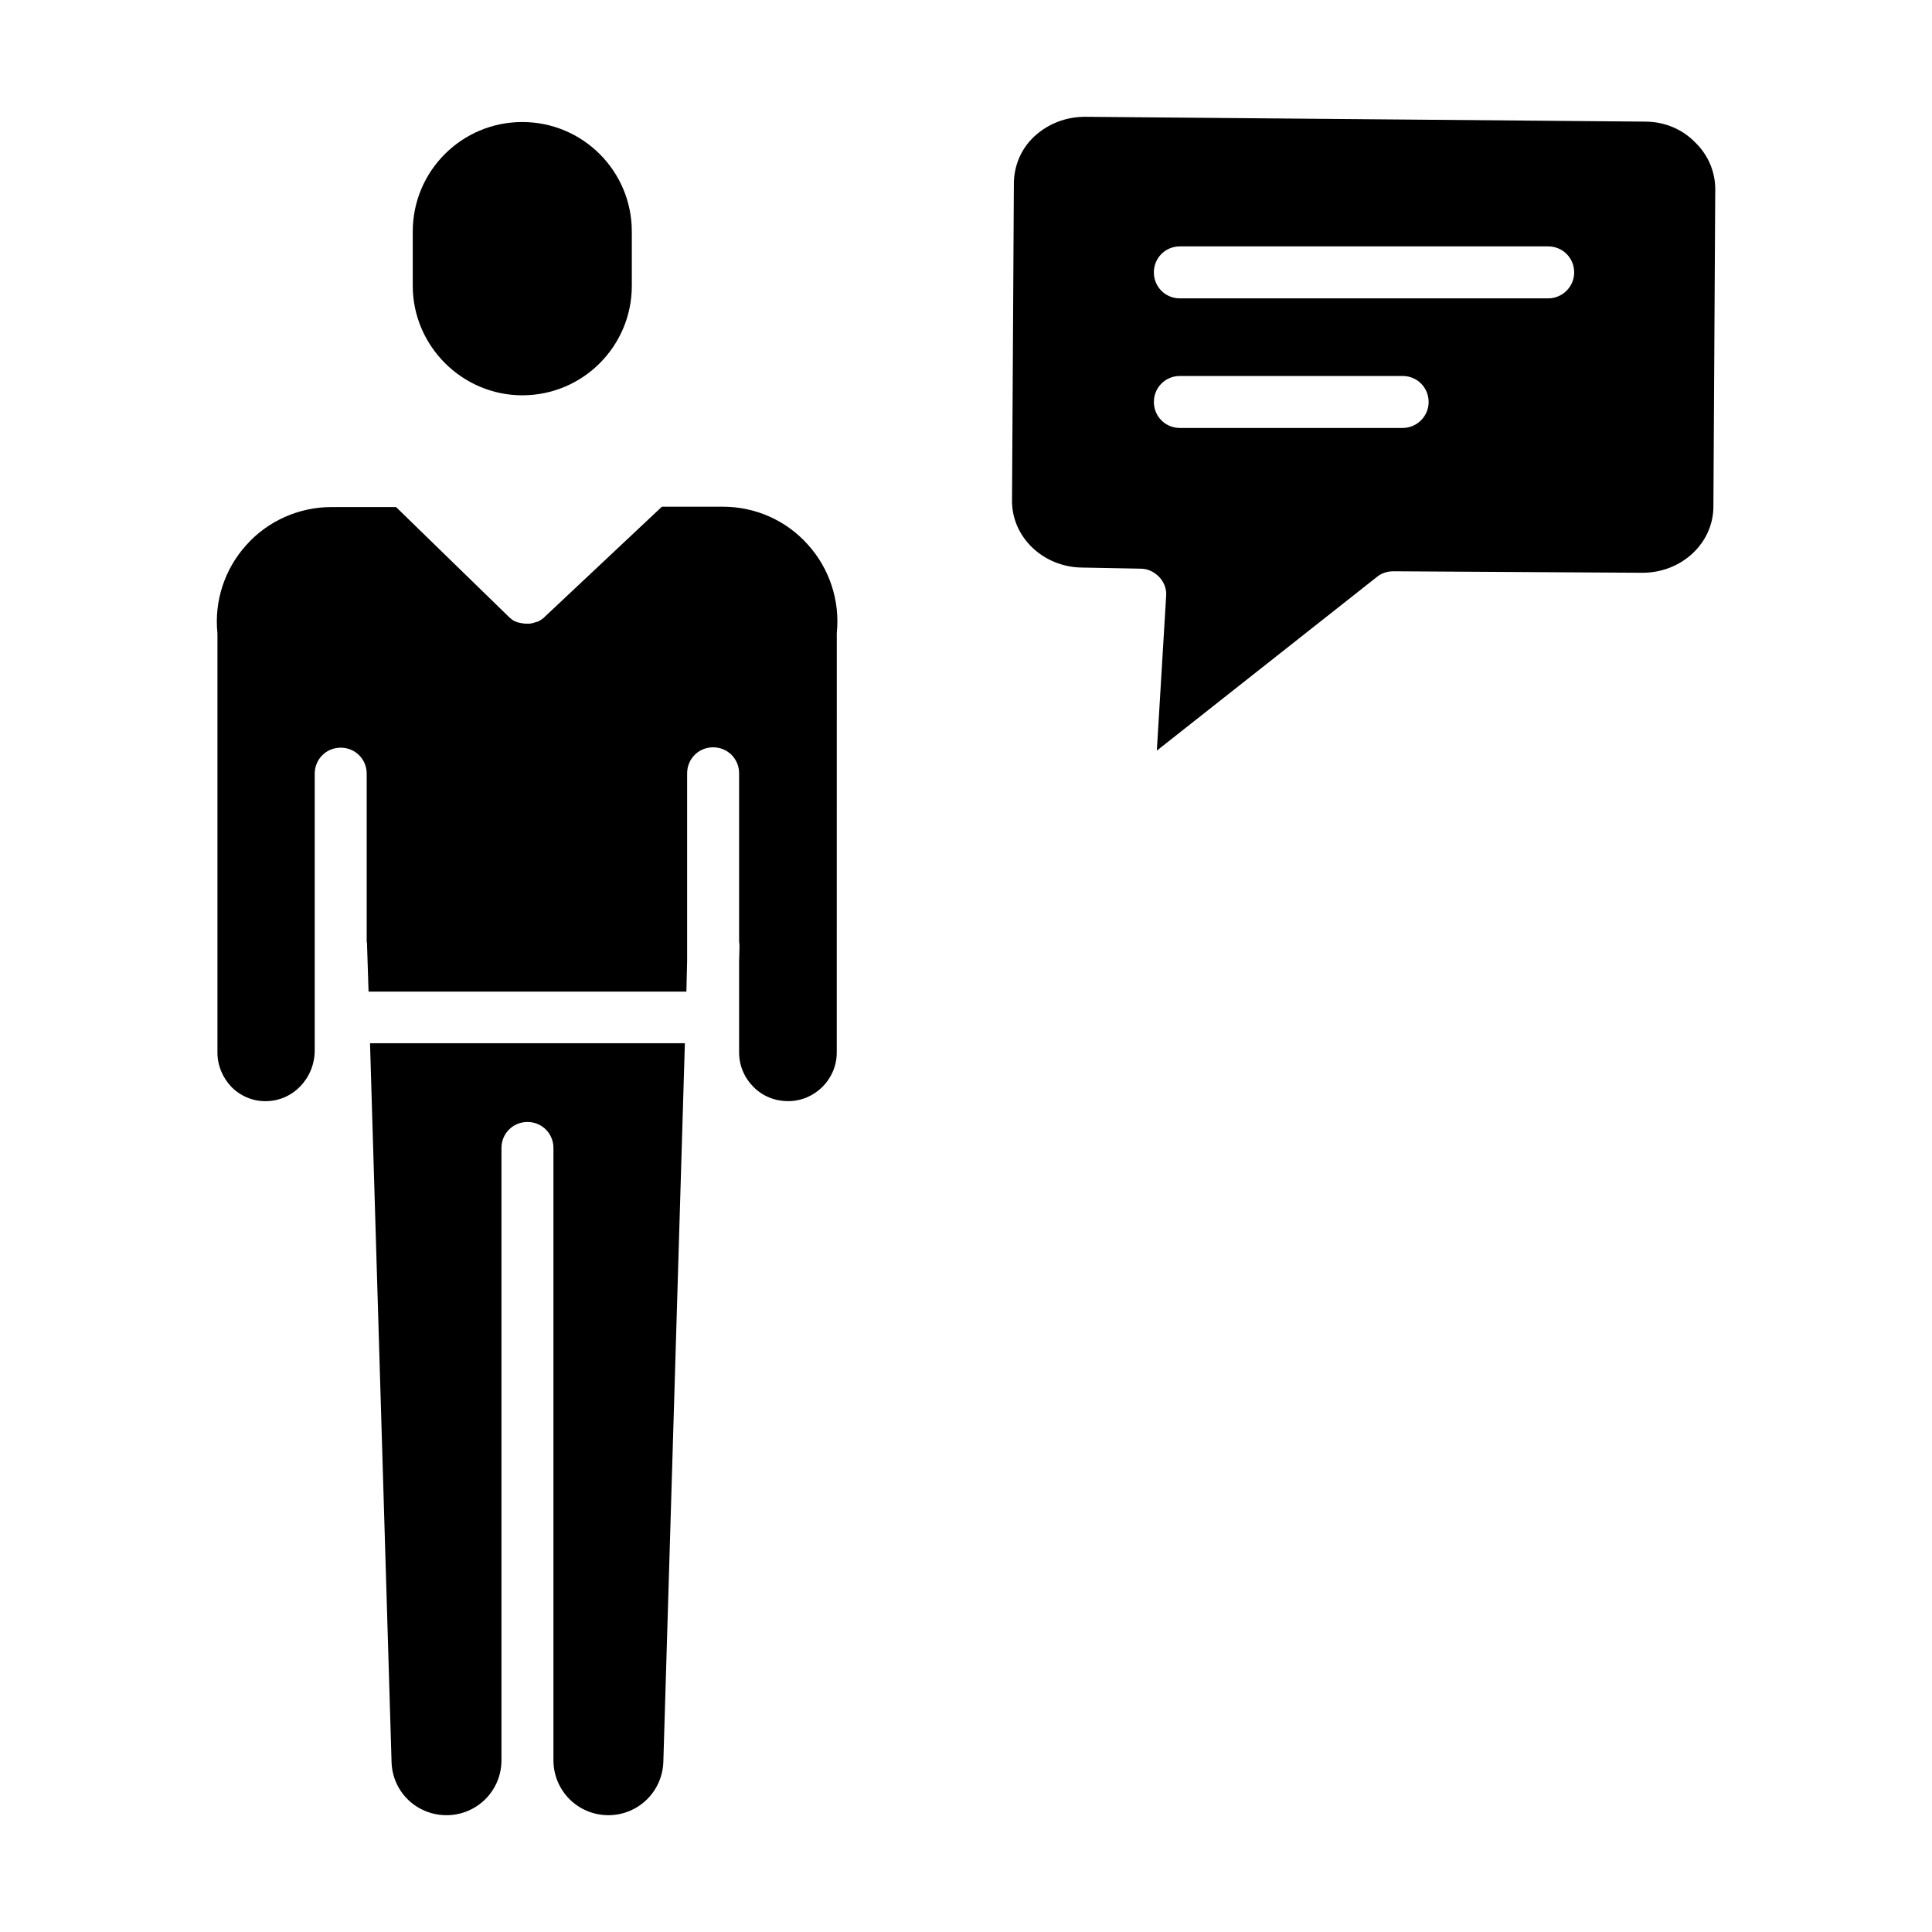 <?xml version="1.0" encoding="UTF-8"?>
<!-- Uploaded to: ICON Repo, www.svgrepo.com, Generator: ICON Repo Mixer Tools -->
<svg fill="#000000" width="800px" height="800px" version="1.1" viewBox="144 144 512 512" xmlns="http://www.w3.org/2000/svg">
 <g>
  <path d="m282.41 248.76c16.039 0 29.027-12.988 29.027-29.027v-14.367c0-16.039-12.988-29.027-29.027-29.027-16.039 0-29.027 12.988-29.027 29.027v14.367c0 15.941 13.086 29.027 29.027 29.027z"/>
  <path d="m335.55 278.28h-16.137l-30.996 29.125-0.195 0.195c-0.098 0.098-0.098 0.098-0.195 0.195-0.492 0.395-0.984 0.688-1.574 0.984h-0.098-0.098c-0.297 0.098-0.59 0.195-0.887 0.297-0.297 0.098-0.59 0.098-0.887 0.195h-0.195-0.887-0.098c-0.297 0-0.492 0-0.789-0.098h-0.195c-0.297-0.098-0.59-0.098-0.887-0.195h-0.098c-0.297-0.098-0.492-0.195-0.789-0.297-0.098 0-0.098-0.098-0.195-0.098-0.297-0.098-0.492-0.297-0.789-0.492-0.195-0.195-0.492-0.395-0.688-0.59l-0.098-0.098-29.816-29.027h-17.125c-8.562 0-16.828 3.641-22.535 10.035-5.805 6.394-8.562 14.957-7.676 23.418v0.688 110.41c0 3.445 1.379 6.691 3.738 9.152 2.461 2.461 5.805 3.836 9.25 3.738 7.086-0.098 12.793-6.102 12.793-13.48v-73.309c0-3.836 3.051-6.887 6.887-6.887 3.836 0 6.887 3.051 6.887 6.887v44.574c0.098 0.297 0.098 0.688 0.098 0.984l0.395 12.203h84.23l0.195-8.266v-49.594c0-3.836 3.051-6.887 6.887-6.887 3.836 0 6.887 3.051 6.887 6.887v44.574c0.098 0.492 0.098 0.984 0.098 1.477l-0.098 3.836v24.109c0 3.445 1.379 6.691 3.836 9.152 2.461 2.461 5.707 3.738 9.152 3.738 7.086 0 12.891-5.805 12.891-12.891l0.008-110.5v-0.688c0.887-8.562-1.969-17.121-7.676-23.418-5.707-6.398-13.871-10.039-22.531-10.039z"/>
  <path d="m247.77 611.07c0.297 7.871 6.691 13.973 14.562 13.973 8.07 0 14.562-6.496 14.562-14.562v-162.26c0-3.836 3.051-6.887 6.887-6.887 3.836 0 6.887 3.051 6.887 6.887v162.26c0 8.07 6.496 14.562 14.562 14.562 7.871 0 14.27-6.199 14.562-14.07l5.707-190.5h-83.438z"/>
  <path d="m579.97 176.23-148.29-1.277h-0.195c-5.019 0-9.742 1.871-13.285 5.117-3.543 3.246-5.41 7.676-5.512 12.301l-0.492 84.23c-0.098 9.742 8.266 17.711 18.598 17.809l15.547 0.297c1.871 0 3.641 0.887 4.922 2.262 1.277 1.379 1.969 3.246 1.77 5.117l-2.461 40.836 58.352-46.051c1.18-0.984 2.754-1.477 4.328-1.477l65.828 0.395h0.195c10.332 0 18.695-7.773 18.793-17.418l0.492-84.23c0-4.625-1.871-9.055-5.312-12.398-3.438-3.543-8.16-5.512-13.277-5.512zm-64.254 81.184h-59.039c-3.836 0-6.887-3.051-6.887-6.887s3.051-6.887 6.887-6.887h59.039c3.836 0 6.887 3.051 6.887 6.887s-3.148 6.887-6.887 6.887zm38.57-34.344h-97.613c-3.836 0-6.887-3.051-6.887-6.887s3.051-6.887 6.887-6.887h97.613c3.836 0 6.887 3.051 6.887 6.887 0.004 3.836-3.144 6.887-6.887 6.887z"/>
 </g>
</svg>
